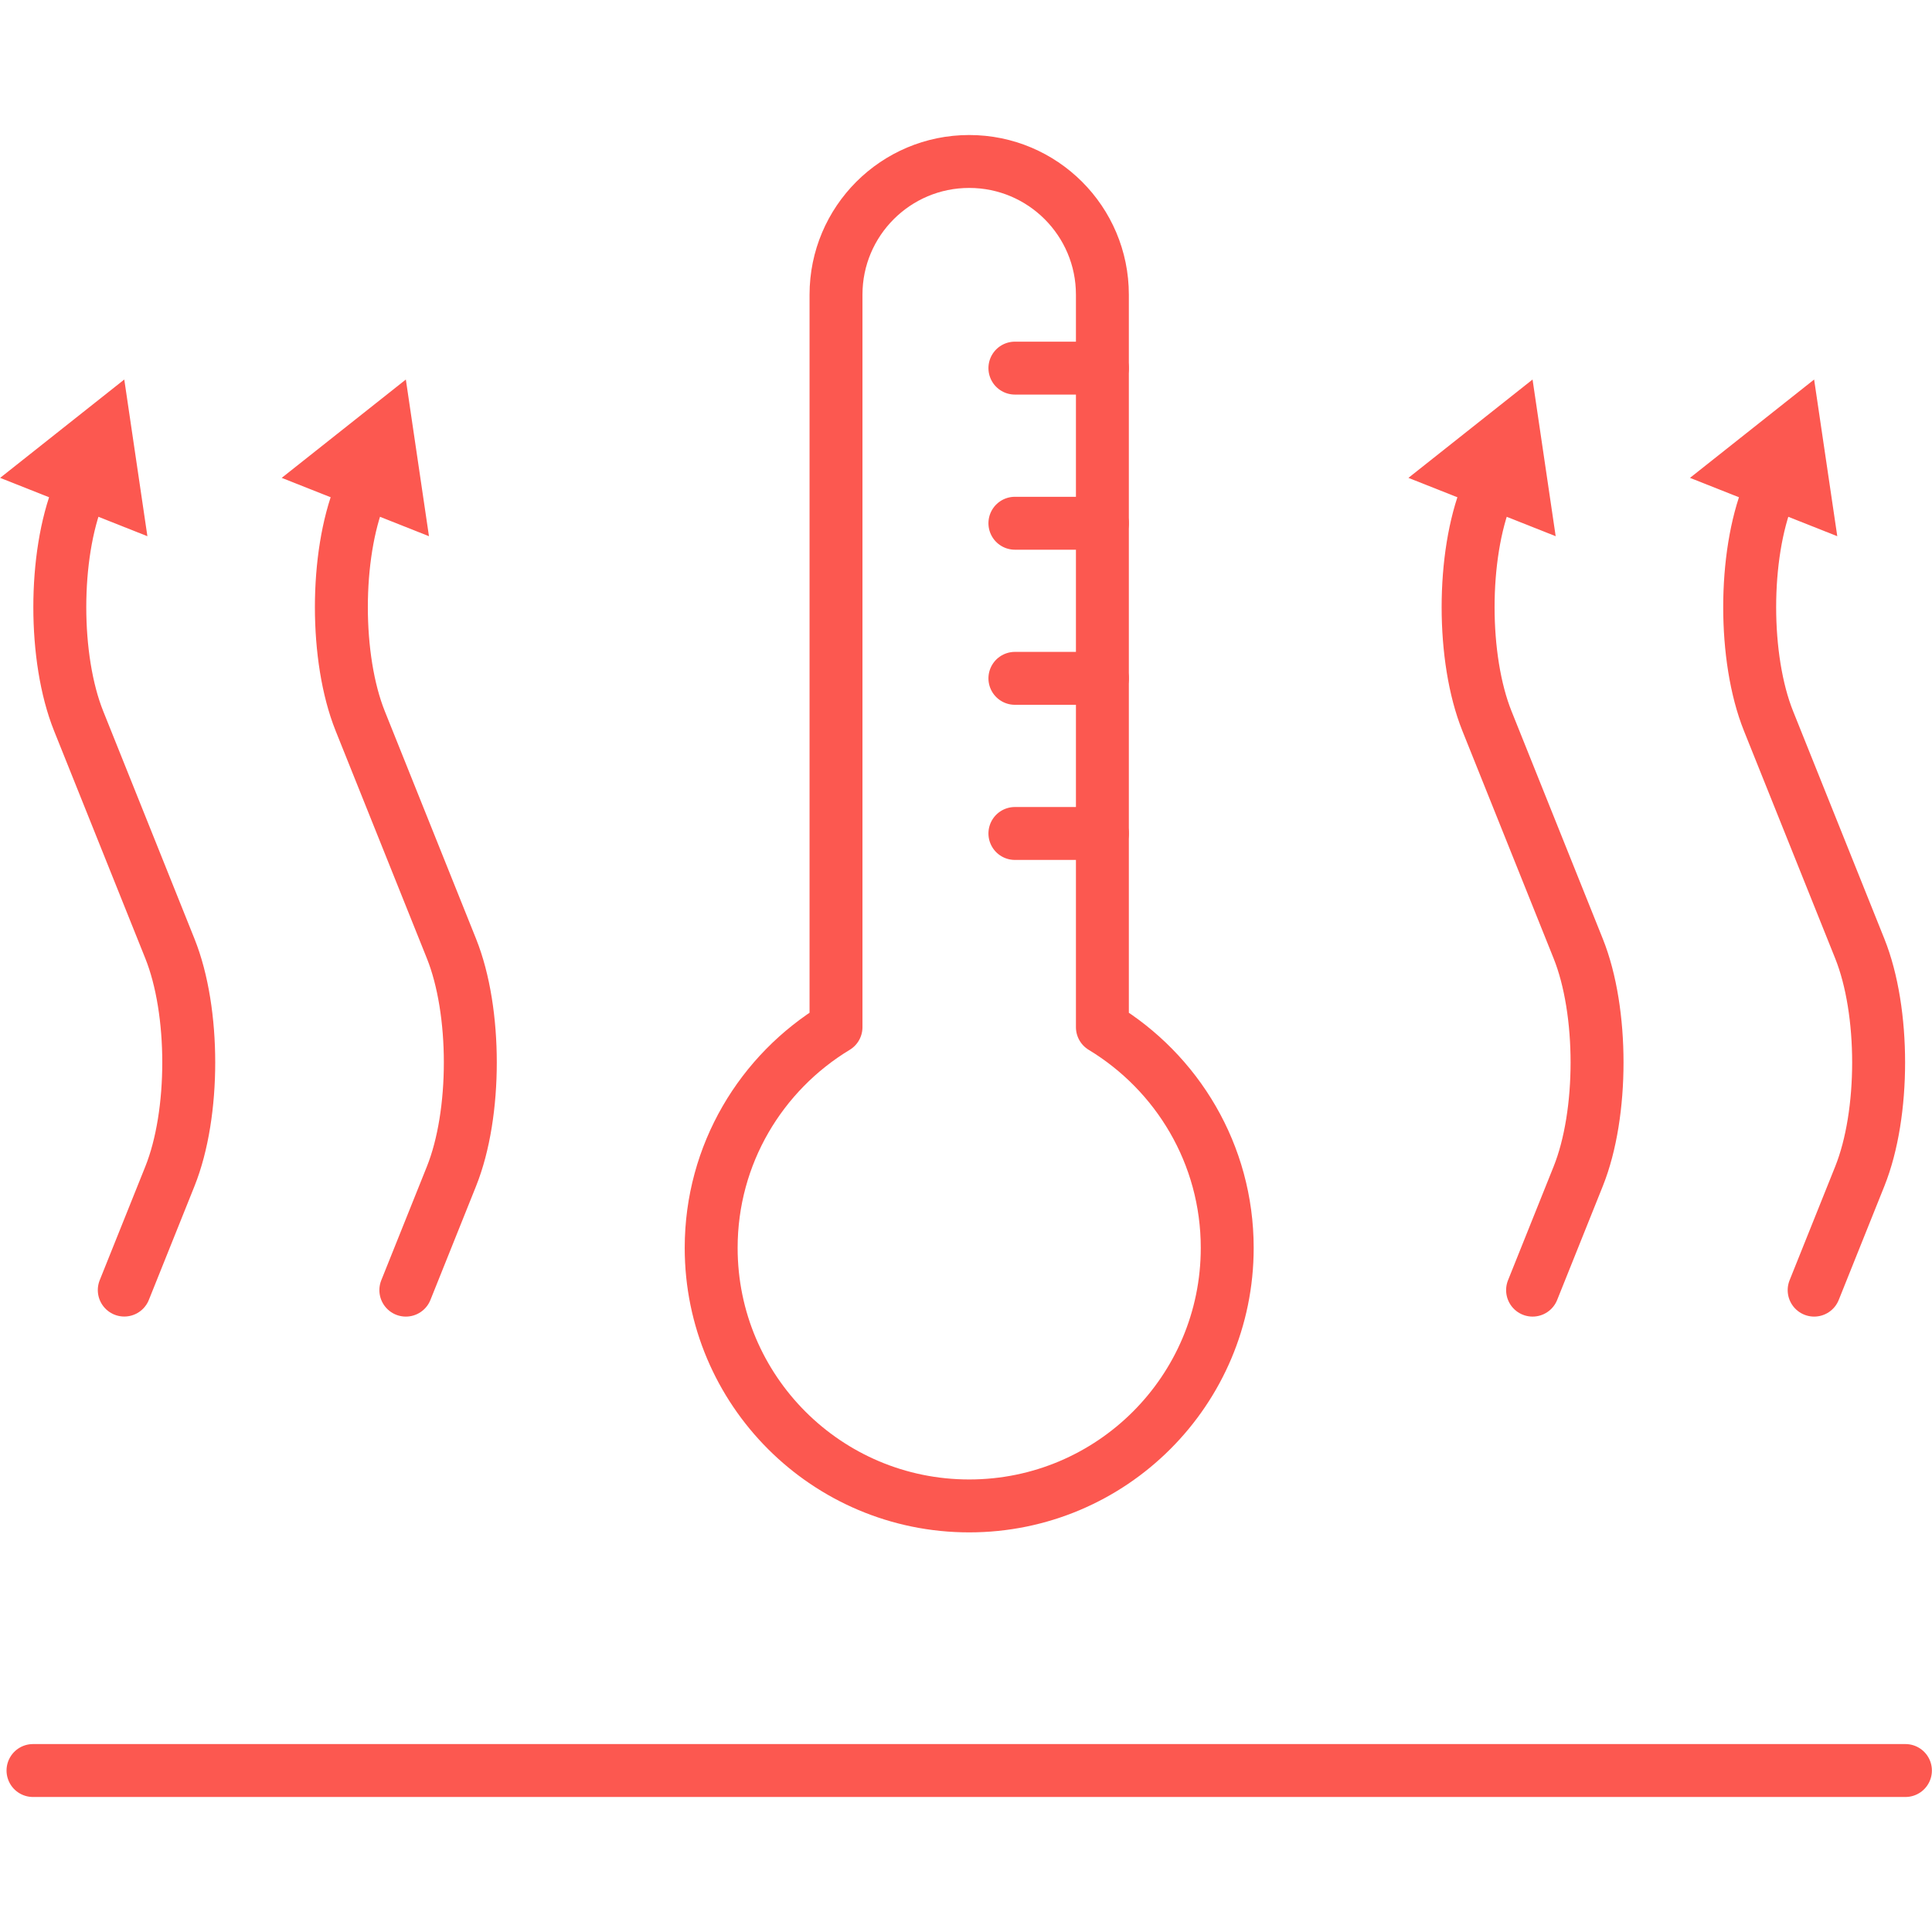 <?xml version="1.0" encoding="utf-8"?>
<!-- Generator: Adobe Illustrator 21.0.2, SVG Export Plug-In . SVG Version: 6.00 Build 0)  -->
<svg version="1.1" id="Layer_1" xmlns="http://www.w3.org/2000/svg" xmlns:xlink="http://www.w3.org/1999/xlink" x="0px" y="0px"
	 viewBox="0 0 73.02 73.02" style="enable-background:new 0 0 73.02 73.02;" xml:space="preserve">
<style type="text/css">
	.st0{fill:none;stroke:#FC5850;stroke-width:2;stroke-linecap:round;stroke-linejoin:round;stroke-miterlimit:10;}
	.st1{fill:none;stroke:#FC5850;stroke-width:2.001;stroke-linecap:round;stroke-linejoin:round;}
	.st2{fill:#FC5850;}
</style>
<path class="st0" d="M41.665,38.823V11.137c0-2.78-2.254-5.034-5.034-5.034
	c-2.78,0-5.034,2.254-5.034,5.034v27.686c-2.824,1.708-4.718,4.799-4.718,8.341
	c0,5.386,4.366,9.752,9.752,9.752c5.386,0,9.752-4.366,9.752-9.752
	C46.383,43.623,44.489,40.532,41.665,38.823z"/>
<line class="st0" x1="41.665" y1="13.913" x2="38.358" y2="13.913"/>
<line class="st0" x1="41.665" y1="19.776" x2="38.358" y2="19.776"/>
<line class="st0" x1="41.665" y1="25.638" x2="38.358" y2="25.638"/>
<line class="st0" x1="41.665" y1="31.501" x2="38.358" y2="31.501"/>
<line class="st0" x1="72.016" y1="66.917" x2="1.247" y2="66.917"/>
<g>
	<g>
		<path class="st1" d="M3.094,18.341c-0.04,0.101-0.081,0.202-0.122,0.305
			c-0.949,2.366-0.949,6.238,0,8.604s2.501,6.238,3.45,8.604s0.949,6.238,0,8.604
			S4.697,48.758,4.697,48.758"/>
		<g>
			<polygon class="st2" points="0.005,18.061 4.697,14.344 5.571,20.266 			"/>
		</g>
	</g>
</g>
<g>
	<g>
		<path class="st1" d="M13.736,18.341c-0.04,0.101-0.081,0.202-0.122,0.305
			c-0.949,2.366-0.949,6.238,0,8.604s2.501,6.238,3.45,8.604
			c0.949,2.366,0.949,6.238,0,8.604c-0.949,2.366-1.725,4.302-1.725,4.302"/>
		<g>
			<polygon class="st2" points="10.647,18.061 15.339,14.344 16.213,20.266 			"/>
		</g>
	</g>
</g>
<g>
	<g>
		<path class="st1" d="M56.321,18.341c-0.04,0.101-0.081,0.202-0.122,0.305
			c-0.949,2.366-0.949,6.238,0,8.604c0.949,2.366,2.501,6.238,3.45,8.604
			c0.949,2.366,0.949,6.238,0,8.604c-0.949,2.366-1.725,4.302-1.725,4.302"/>
		<g>
			<polygon class="st2" points="53.231,18.061 57.923,14.344 58.797,20.266 			"/>
		</g>
	</g>
</g>
<g>
	<g>
		<path class="st1" d="M66.963,18.341c-0.04,0.101-0.081,0.202-0.122,0.305
			c-0.949,2.366-0.949,6.238,0,8.604c0.949,2.366,2.501,6.238,3.45,8.604
			c0.949,2.366,0.949,6.238,0,8.604c-0.949,2.366-1.725,4.302-1.725,4.302"/>
		<g>
			<polygon class="st2" points="63.873,18.061 68.565,14.344 69.44,20.266 			"/>
		</g>
	</g>
</g>
</svg>
